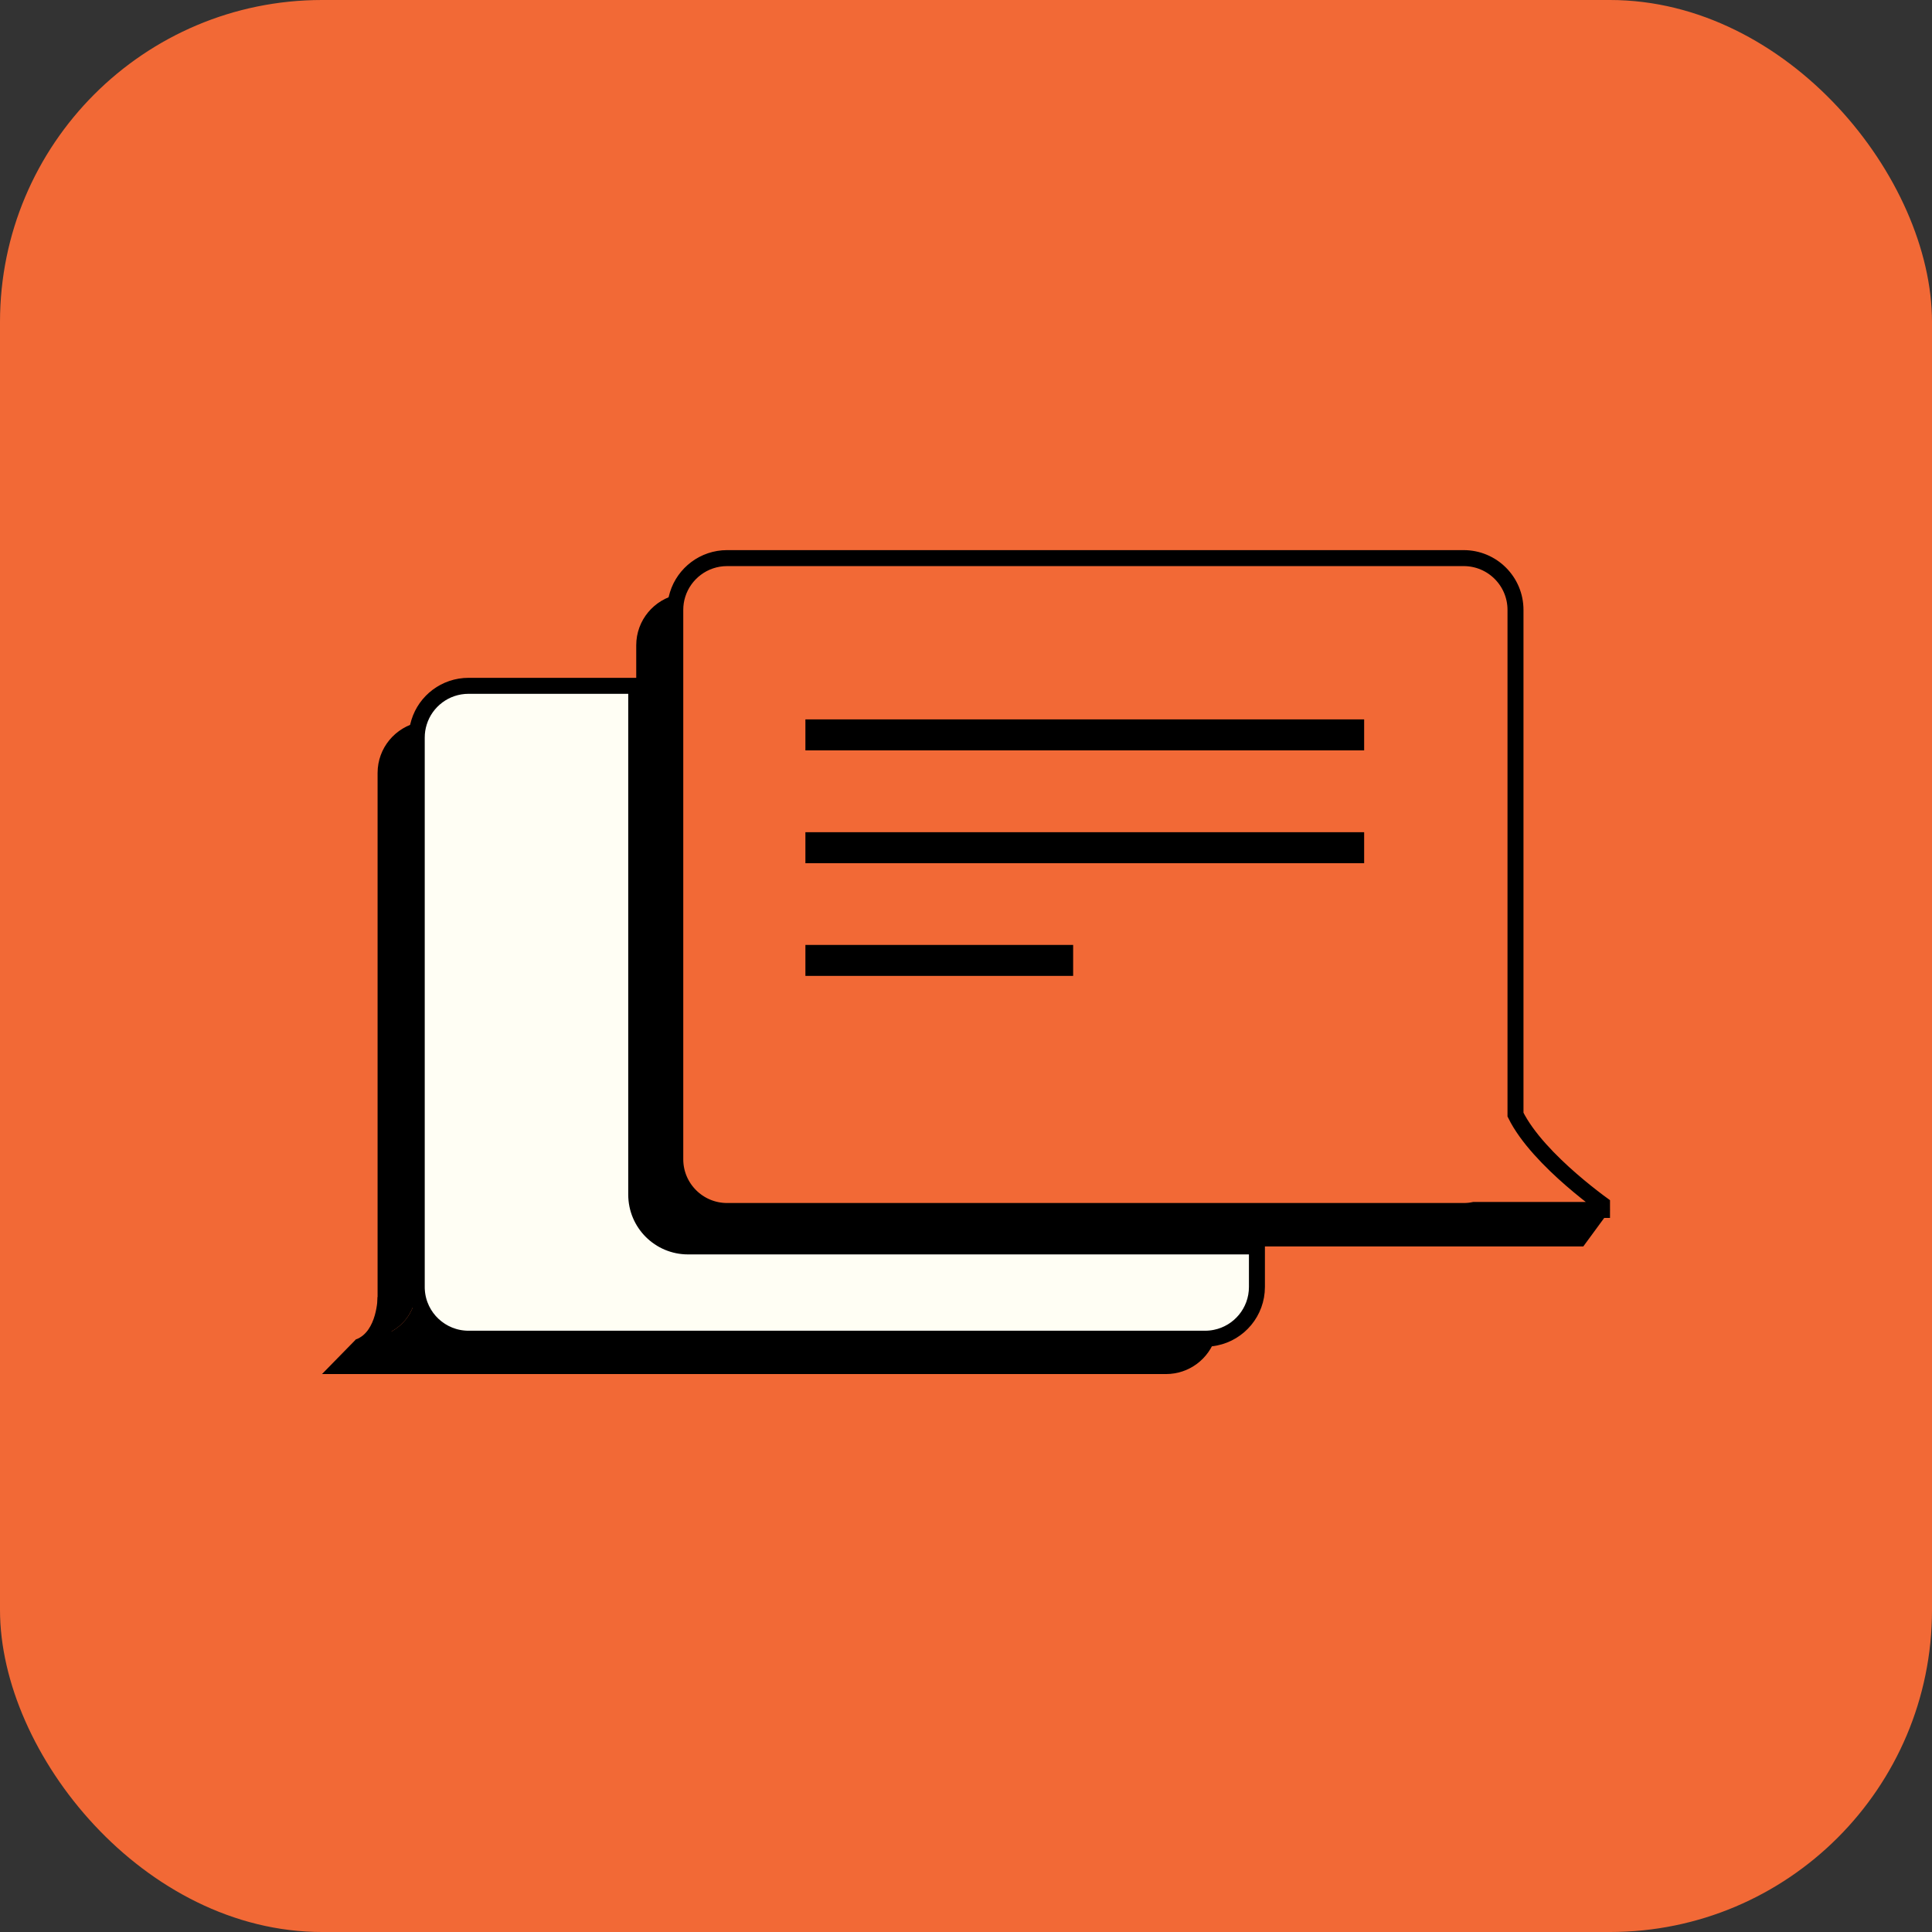 <svg width="48" height="48" viewBox="0 0 48 48" fill="none" xmlns="http://www.w3.org/2000/svg">
<rect x="0" y="0" width="48" height="48" fill="#333333" stroke="none"/>
<rect width="48" height="48" rx="8" fill="#F26936"/>
<g clip-path="url(#clip0_3950_18051)">
<path d="M31.228 30.967V31.974C31.228 32.596 30.786 33.116 30.198 33.234C30.115 33.251 30.029 33.26 29.941 33.26H11.641C10.96 33.26 10.402 32.732 10.357 32.063C10.354 32.034 10.354 32.004 10.354 31.974V18.325C10.354 18.192 10.374 18.064 10.412 17.943C10.574 17.419 11.063 17.039 11.641 17.039H15.807V29.68C15.807 30.391 16.383 30.967 17.094 30.967H31.228Z" fill="#FFFEF4" stroke="black" stroke-width="0.397" stroke-miterlimit="10"/>
<path d="M30.198 33.234C30.036 33.758 29.547 34.138 28.969 34.138H8L8.842 33.278C8.842 33.278 9.115 33.297 9.431 33.203C9.822 33.085 10.278 32.791 10.357 32.062C10.402 32.731 10.96 33.259 11.641 33.259H29.941C30.029 33.259 30.115 33.251 30.198 33.234Z" fill="black"/>
<path d="M10.353 31.974C10.353 32.004 10.354 32.034 10.356 32.063C10.277 32.792 9.822 33.086 9.43 33.203C9.398 33.092 9.381 32.975 9.381 32.853V19.204C9.381 18.582 9.823 18.063 10.411 17.943C10.373 18.064 10.353 18.192 10.353 18.326V31.974Z" fill="black"/>
<path d="M39.999 30.061H36.622C36.539 30.079 36.453 30.087 36.364 30.087H18.065C17.354 30.087 16.777 29.512 16.777 28.801V15.153C16.777 15.019 16.797 14.891 16.835 14.77C16.998 14.247 17.487 13.866 18.065 13.866H36.364C37.076 13.866 37.652 14.442 37.652 15.153V27.693C38.222 28.847 39.999 30.061 39.999 30.061Z" stroke="black" stroke-width="0.397" stroke-miterlimit="10"/>
<path d="M40 30.063L39.337 30.967H17.094C16.383 30.967 15.807 30.391 15.807 29.681V16.032C15.807 15.41 16.249 14.891 16.837 14.771C16.799 14.892 16.779 15.021 16.779 15.154V28.802C16.779 29.513 17.355 30.088 18.066 30.088H36.366C36.454 30.088 36.54 30.08 36.623 30.063H40Z" fill="black"/>
<path d="M9.382 32.225C9.382 32.225 9.373 33.086 8.842 33.278L8.859 33.62H9.724V32.324L9.382 32.225Z" fill="black"/>
<path d="M33.892 18.258L20.01 18.258" stroke="black" stroke-width="0.77"/>
<path d="M33.892 21.061L20.01 21.061" stroke="black" stroke-width="0.77"/>
<path d="M26.662 23.861C21.241 23.861 25.431 23.861 20.01 23.861" stroke="black" stroke-width="0.77"/>
</g>
<defs>
<clipPath id="clip0_3950_18051">
<rect width="32" height="32" fill="white" transform="translate(8 8)"/>
</clipPath>
</defs>
</svg>
